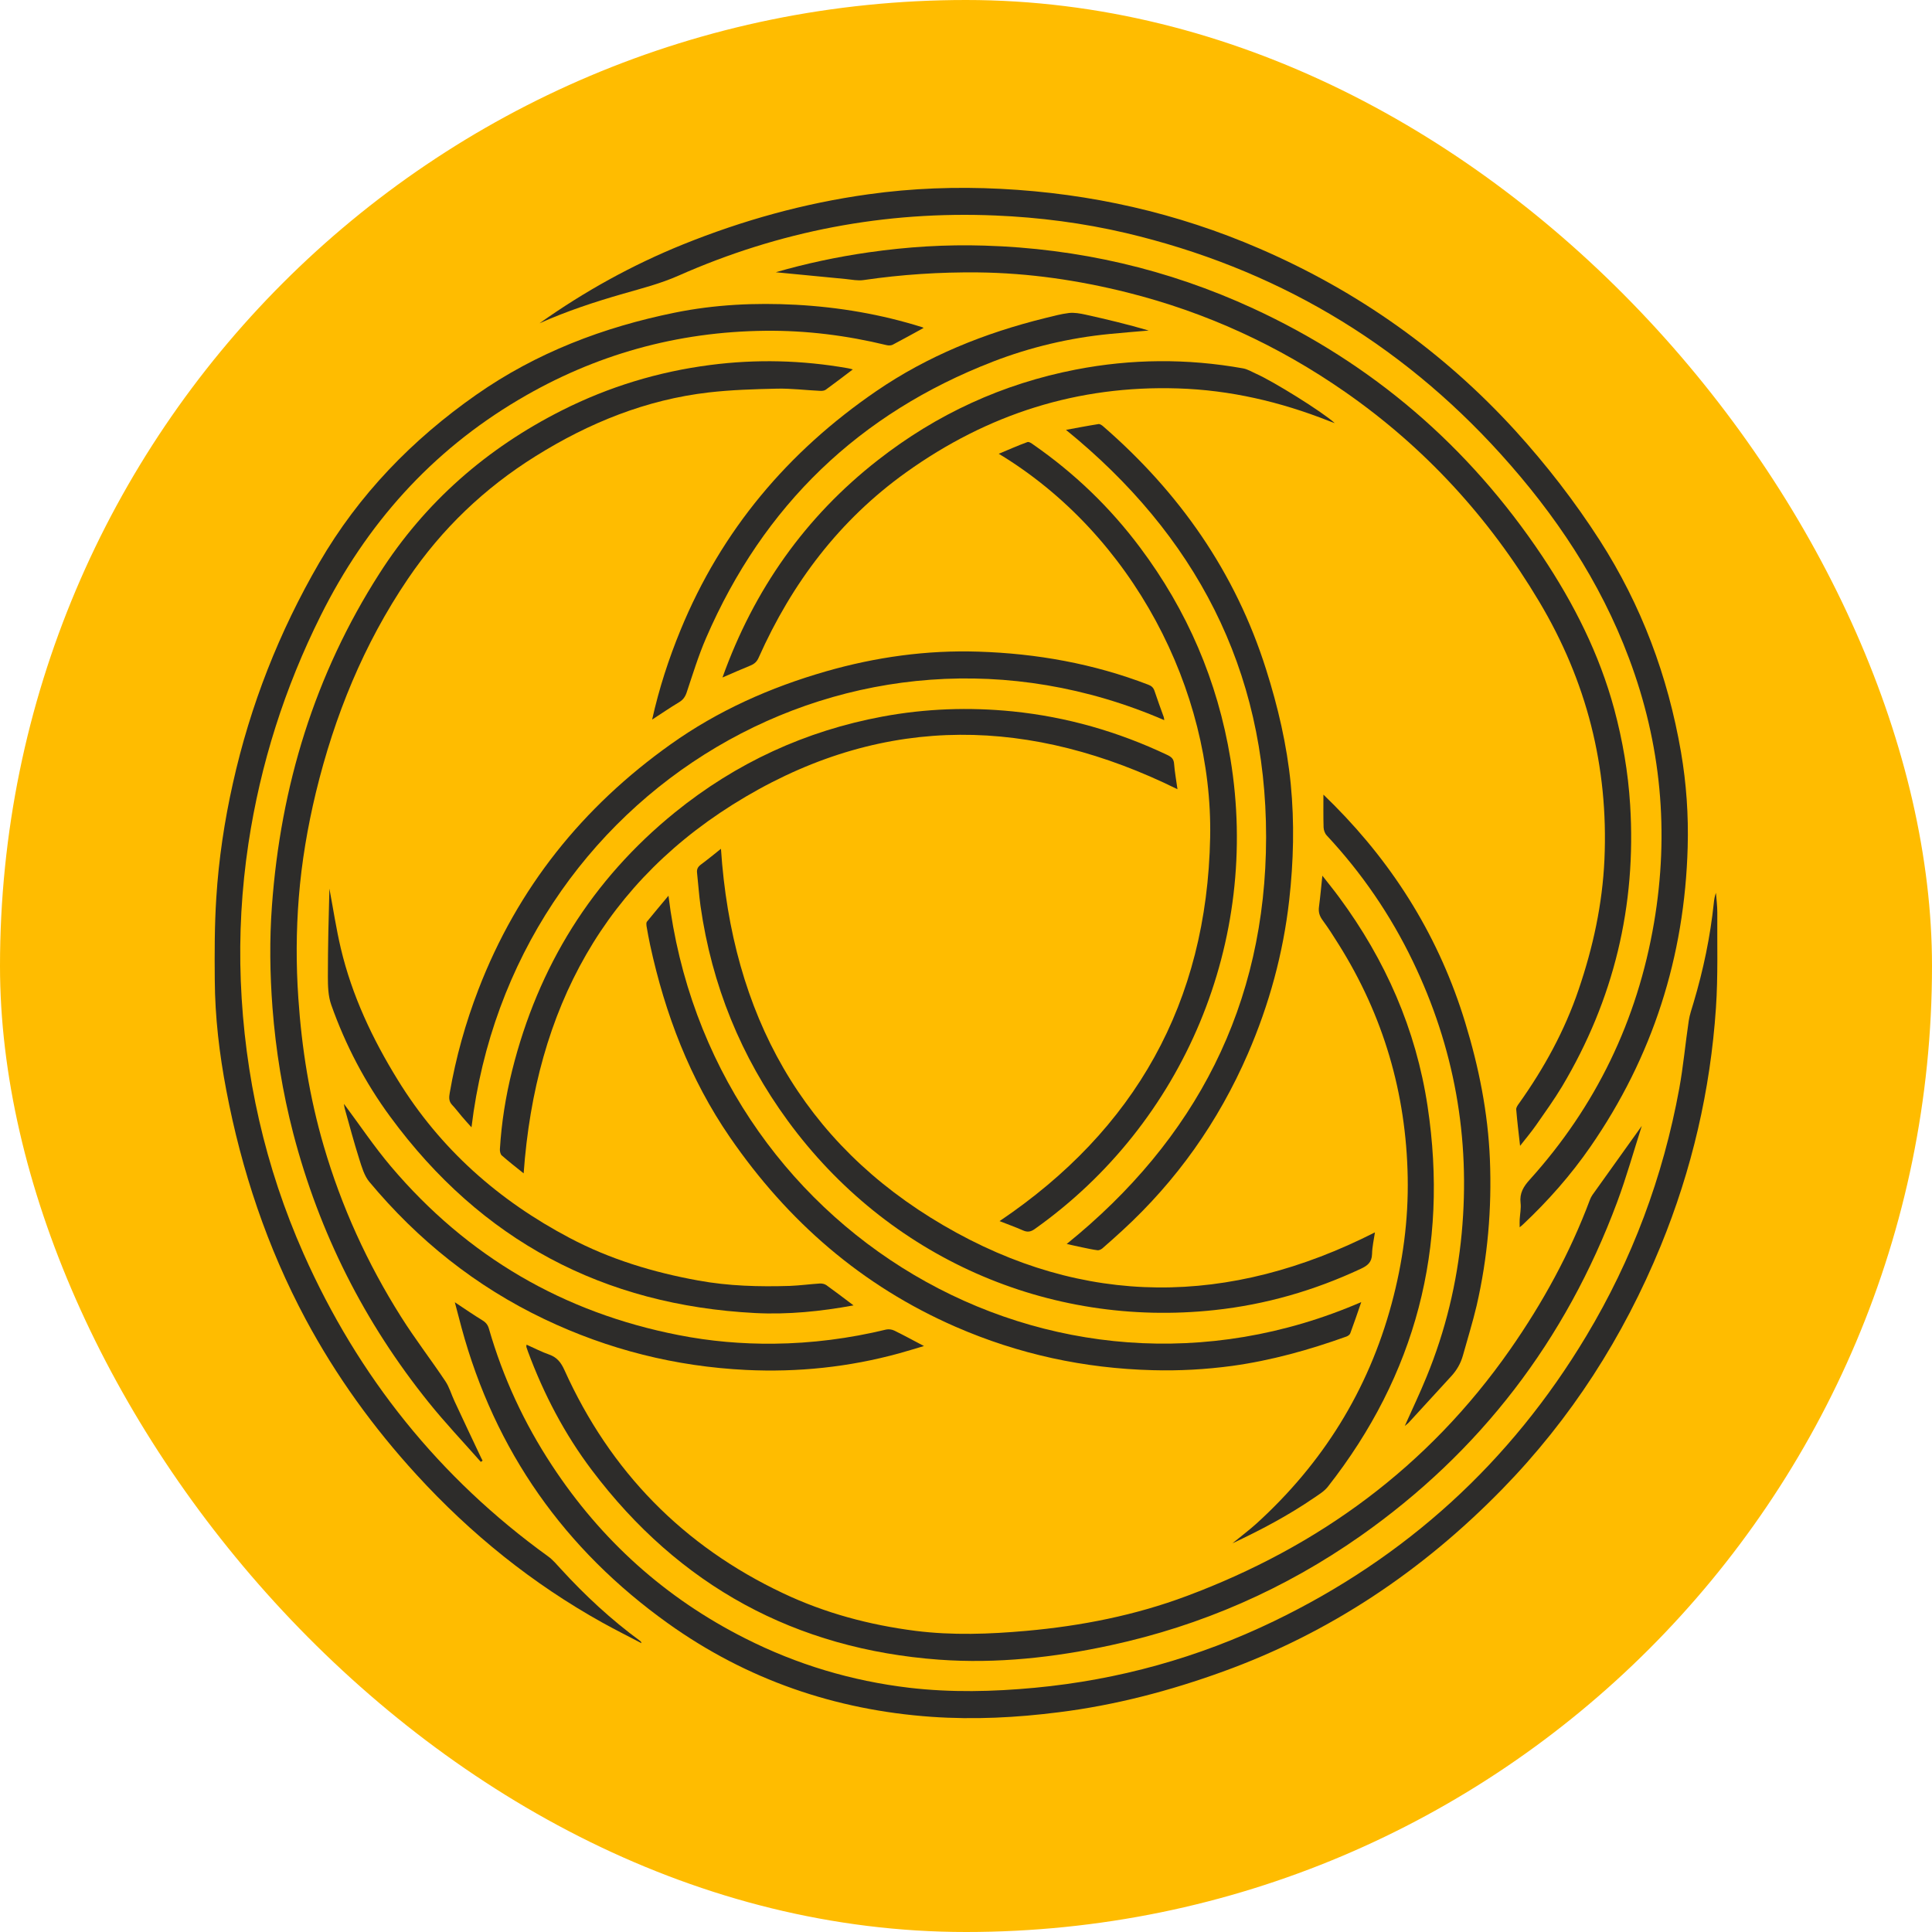 <svg width="24" height="24" viewBox="0 0 24 24" fill="none" xmlns="http://www.w3.org/2000/svg">
<g clip-path="url(#clip0_3418_12656)">
<rect width="24" height="24" rx="12" fill="#FFBC00"/>
<path d="M6.702 4.016C7.26 3.62 7.853 3.292 8.483 3.037C9.226 2.737 9.992 2.524 10.785 2.414C11.333 2.337 11.884 2.318 12.435 2.346C13.548 2.403 14.621 2.644 15.648 3.089C16.864 3.615 17.925 4.364 18.825 5.351C19.211 5.776 19.561 6.228 19.873 6.713C20.39 7.518 20.719 8.398 20.882 9.343C20.949 9.733 20.976 10.127 20.965 10.522C20.928 11.885 20.529 13.129 19.757 14.245C19.513 14.598 19.231 14.917 18.92 15.21C18.91 15.219 18.9 15.227 18.878 15.246C18.878 15.206 18.876 15.178 18.878 15.15C18.882 15.081 18.897 15.011 18.889 14.943C18.875 14.822 18.925 14.74 19.004 14.653C19.825 13.743 20.34 12.677 20.547 11.462C20.738 10.339 20.636 9.24 20.235 8.175C19.877 7.219 19.319 6.389 18.643 5.641C17.373 4.236 15.815 3.327 13.988 2.895C13.454 2.77 12.913 2.7 12.365 2.677C10.996 2.619 9.683 2.869 8.427 3.425C8.205 3.523 7.974 3.582 7.744 3.648C7.389 3.75 7.039 3.865 6.702 4.016Z" fill="#2D2C2A"/>
<path d="M5.65 16.177C5.774 16.259 5.882 16.334 5.995 16.403C6.037 16.429 6.061 16.46 6.074 16.507C6.249 17.114 6.512 17.68 6.857 18.204C7.469 19.136 8.269 19.854 9.256 20.352C9.9 20.678 10.579 20.881 11.294 20.966C11.815 21.027 12.335 21.015 12.856 20.966C13.894 20.868 14.885 20.593 15.825 20.139C17.462 19.349 18.76 18.172 19.705 16.597C20.276 15.646 20.659 14.62 20.86 13.524C20.911 13.246 20.936 12.963 20.978 12.682C20.989 12.606 21.016 12.531 21.038 12.456C21.159 12.05 21.246 11.636 21.29 11.213C21.294 11.172 21.301 11.132 21.316 11.091C21.322 11.171 21.333 11.251 21.333 11.332C21.33 11.728 21.343 12.126 21.316 12.521C21.247 13.543 21.018 14.529 20.63 15.477C20.164 16.613 19.515 17.624 18.661 18.499C17.669 19.515 16.521 20.284 15.192 20.765C14.53 21.005 13.852 21.183 13.154 21.27C12.629 21.337 12.101 21.364 11.572 21.327C10.377 21.243 9.277 20.866 8.298 20.166C7.019 19.251 6.149 18.03 5.732 16.488C5.705 16.388 5.68 16.289 5.65 16.177Z" fill="#2D2C2A"/>
<path d="M11.473 4.074C11.343 4.145 11.216 4.216 11.088 4.283C11.067 4.293 11.036 4.293 11.012 4.287C10.518 4.167 10.017 4.104 9.509 4.109C8.413 4.12 7.389 4.404 6.442 4.966C5.357 5.608 4.55 6.512 3.984 7.647C3.537 8.543 3.236 9.486 3.086 10.479C3.001 11.044 2.969 11.613 2.991 12.184C3.038 13.364 3.293 14.495 3.77 15.572C4.45 17.104 5.461 18.361 6.81 19.335C6.868 19.377 6.916 19.435 6.966 19.489C7.267 19.819 7.593 20.121 7.953 20.385C7.96 20.39 7.966 20.397 7.968 20.412C7.807 20.328 7.644 20.246 7.485 20.158C6.615 19.674 5.848 19.056 5.173 18.318C4.637 17.732 4.175 17.093 3.798 16.39C3.319 15.495 3.001 14.541 2.811 13.543C2.725 13.092 2.671 12.636 2.668 12.176C2.665 11.835 2.665 11.493 2.687 11.152C2.717 10.674 2.788 10.199 2.893 9.731C3.109 8.76 3.469 7.846 3.966 6.99C4.458 6.143 5.123 5.459 5.916 4.904C6.664 4.38 7.497 4.064 8.382 3.884C8.879 3.783 9.382 3.759 9.887 3.786C10.42 3.815 10.945 3.904 11.457 4.065C11.461 4.066 11.465 4.069 11.473 4.074Z" fill="#2D2C2A"/>
<path d="M9.637 3.382C10.002 3.276 10.396 3.191 10.796 3.134C11.271 3.066 11.748 3.036 12.228 3.051C13.391 3.086 14.506 3.342 15.566 3.831C17.047 4.515 18.244 5.541 19.159 6.91C19.551 7.498 19.867 8.122 20.053 8.811C20.157 9.199 20.225 9.593 20.25 9.995C20.329 11.252 20.047 12.418 19.406 13.494C19.307 13.659 19.194 13.816 19.084 13.974C19.024 14.06 18.956 14.141 18.883 14.234C18.865 14.075 18.847 13.929 18.835 13.782C18.833 13.757 18.855 13.727 18.872 13.704C19.182 13.268 19.438 12.802 19.611 12.291C19.789 11.768 19.906 11.233 19.931 10.677C19.982 9.523 19.709 8.459 19.119 7.471C18.497 6.428 17.7 5.559 16.711 4.87C15.881 4.292 14.979 3.878 14.002 3.633C13.394 3.481 12.779 3.391 12.152 3.384C11.674 3.379 11.2 3.41 10.728 3.479C10.656 3.49 10.58 3.473 10.506 3.466C10.208 3.438 9.911 3.409 9.637 3.382Z" fill="#2D2C2A"/>
<path d="M5.973 18.16C5.757 17.915 5.531 17.677 5.326 17.422C4.529 16.432 3.966 15.318 3.643 14.08C3.51 13.568 3.426 13.048 3.385 12.52C3.353 12.098 3.347 11.676 3.378 11.254C3.486 9.766 3.91 8.379 4.713 7.125C5.281 6.236 6.048 5.568 6.982 5.097C7.564 4.804 8.179 4.617 8.823 4.534C9.394 4.46 9.963 4.474 10.531 4.574C10.55 4.577 10.57 4.583 10.594 4.589C10.48 4.675 10.37 4.76 10.258 4.841C10.239 4.855 10.207 4.857 10.182 4.855C10.005 4.847 9.828 4.824 9.652 4.828C9.369 4.834 9.085 4.843 8.804 4.875C8.027 4.965 7.317 5.252 6.653 5.667C6.02 6.062 5.489 6.568 5.067 7.191C4.518 8.001 4.155 8.893 3.924 9.845C3.821 10.274 3.747 10.707 3.712 11.147C3.679 11.564 3.677 11.981 3.706 12.399C3.748 13.022 3.846 13.635 4.021 14.234C4.241 14.988 4.564 15.696 4.982 16.358C5.154 16.631 5.352 16.888 5.532 17.157C5.582 17.231 5.607 17.323 5.646 17.406C5.755 17.641 5.866 17.875 5.977 18.11C5.983 18.121 5.989 18.133 5.995 18.145C5.988 18.15 5.981 18.155 5.973 18.16Z" fill="#2D2C2A"/>
<path d="M6.541 16.704C6.64 16.748 6.73 16.795 6.825 16.828C6.92 16.862 6.97 16.927 7.011 17.018C7.581 18.282 8.49 19.207 9.728 19.792C10.249 20.039 10.801 20.186 11.372 20.259C11.832 20.317 12.291 20.3 12.751 20.259C13.431 20.198 14.098 20.067 14.74 19.827C16.379 19.215 17.74 18.223 18.758 16.766C19.163 16.186 19.502 15.569 19.751 14.903C19.759 14.882 19.77 14.861 19.783 14.842C19.986 14.558 20.189 14.274 20.395 13.986C20.294 14.302 20.204 14.624 20.088 14.935C19.448 16.652 18.386 18.036 16.901 19.08C15.958 19.742 14.923 20.194 13.802 20.437C13.098 20.59 12.384 20.669 11.665 20.617C9.886 20.486 8.44 19.706 7.351 18.261C7.013 17.813 6.755 17.319 6.559 16.791C6.552 16.772 6.545 16.752 6.539 16.733C6.537 16.729 6.539 16.724 6.541 16.704Z" fill="#2D2C2A"/>
<path d="M14.463 8.946C10.6 7.276 6.361 9.823 5.857 14.004C5.811 13.953 5.774 13.912 5.739 13.871C5.697 13.822 5.659 13.77 5.615 13.724C5.572 13.678 5.578 13.627 5.587 13.575C5.663 13.135 5.783 12.708 5.943 12.292C6.43 11.027 7.24 10.023 8.33 9.247C8.919 8.827 9.569 8.539 10.26 8.34C10.881 8.162 11.512 8.074 12.155 8.095C12.879 8.118 13.584 8.244 14.263 8.505C14.303 8.52 14.327 8.54 14.341 8.581C14.377 8.69 14.417 8.798 14.456 8.906C14.46 8.917 14.46 8.928 14.463 8.946Z" fill="#2D2C2A"/>
<path d="M13.242 5.34C13.379 5.315 13.512 5.289 13.646 5.268C13.663 5.265 13.688 5.282 13.704 5.296C14.648 6.116 15.346 7.106 15.728 8.316C15.875 8.78 15.986 9.253 16.034 9.739C16.081 10.22 16.069 10.701 16.015 11.182C15.94 11.845 15.766 12.479 15.502 13.089C15.135 13.936 14.615 14.669 13.939 15.289C13.858 15.363 13.777 15.436 13.694 15.508C13.678 15.521 13.653 15.533 13.635 15.531C13.57 15.523 13.506 15.508 13.442 15.495C13.378 15.482 13.315 15.467 13.251 15.453C14.852 14.159 15.726 12.487 15.728 10.399C15.729 8.308 14.844 6.642 13.242 5.34Z" fill="#2D2C2A"/>
<path d="M16.91 16.175C16.863 16.312 16.82 16.438 16.774 16.562C16.768 16.58 16.745 16.596 16.726 16.603C16.263 16.769 15.792 16.901 15.304 16.968C14.977 17.012 14.649 17.03 14.32 17.021C13.469 16.999 12.653 16.823 11.869 16.481C10.708 15.974 9.787 15.174 9.067 14.127C8.57 13.404 8.262 12.597 8.076 11.739C8.059 11.661 8.045 11.581 8.031 11.502C8.029 11.485 8.027 11.461 8.036 11.45C8.121 11.345 8.209 11.241 8.304 11.127C8.811 15.29 13.061 17.842 16.91 16.175Z" fill="#2D2C2A"/>
<path d="M8.956 10.544C9.092 12.594 9.968 14.2 11.722 15.223C13.47 16.244 15.271 16.227 17.08 15.309C17.067 15.397 17.046 15.488 17.044 15.579C17.041 15.682 16.987 15.723 16.903 15.762C16.325 16.032 15.722 16.206 15.09 16.274C13.019 16.498 11.028 15.619 9.787 13.924C9.205 13.129 8.842 12.237 8.702 11.254C8.683 11.117 8.674 10.979 8.659 10.842C8.654 10.798 8.669 10.769 8.704 10.742C8.789 10.679 8.871 10.612 8.956 10.544Z" fill="#2D2C2A"/>
<path d="M12.407 5.637C12.532 5.585 12.646 5.534 12.762 5.492C12.782 5.484 12.816 5.508 12.839 5.525C13.347 5.878 13.789 6.302 14.162 6.801C14.748 7.583 15.125 8.458 15.285 9.427C15.657 11.687 14.712 13.95 12.853 15.268C12.805 15.302 12.764 15.309 12.709 15.285C12.612 15.242 12.512 15.207 12.417 15.169C14.098 14.036 14.993 12.458 15.033 10.403C15.068 8.576 14.072 6.642 12.407 5.637Z" fill="#2D2C2A"/>
<path d="M6.505 14.576C6.412 14.501 6.32 14.43 6.233 14.353C6.216 14.338 6.208 14.3 6.21 14.274C6.23 13.943 6.282 13.618 6.362 13.298C6.686 12.002 7.354 10.928 8.383 10.093C9.144 9.476 10.007 9.079 10.965 8.901C11.499 8.802 12.037 8.783 12.578 8.837C13.25 8.905 13.891 9.089 14.502 9.379C14.552 9.403 14.581 9.428 14.585 9.489C14.593 9.594 14.613 9.698 14.627 9.804C12.817 8.911 11.019 8.863 9.263 9.897C7.509 10.93 6.651 12.536 6.505 14.576Z" fill="#2D2C2A"/>
<path d="M8.975 8.416C9.366 7.324 10.003 6.421 10.905 5.716C11.637 5.143 12.457 4.767 13.364 4.591C14.055 4.457 14.748 4.452 15.441 4.576C15.498 4.586 15.55 4.619 15.604 4.643C15.813 4.735 16.422 5.112 16.581 5.256C16.558 5.248 16.534 5.24 16.51 5.23C15.905 4.991 15.282 4.845 14.631 4.825C13.389 4.786 12.269 5.143 11.256 5.868C10.43 6.459 9.838 7.241 9.424 8.17C9.403 8.218 9.373 8.246 9.326 8.266C9.211 8.313 9.097 8.363 8.975 8.416Z" fill="#2D2C2A"/>
<path d="M10.603 16.216C10.194 16.291 9.788 16.332 9.379 16.311C7.499 16.213 5.98 15.414 4.849 13.874C4.536 13.449 4.292 12.983 4.115 12.483C4.076 12.374 4.073 12.248 4.073 12.13C4.073 11.765 4.082 11.401 4.092 11.039C4.139 11.287 4.176 11.537 4.234 11.782C4.373 12.369 4.627 12.906 4.941 13.415C5.47 14.275 6.196 14.914 7.076 15.378C7.579 15.644 8.117 15.806 8.674 15.907C9.051 15.976 9.431 15.986 9.813 15.974C9.937 15.969 10.062 15.952 10.186 15.944C10.213 15.943 10.245 15.95 10.266 15.965C10.377 16.045 10.486 16.128 10.603 16.216Z" fill="#2D2C2A"/>
<path d="M15.309 19.172C15.41 19.089 15.516 19.01 15.613 18.922C16.43 18.178 16.996 17.275 17.287 16.196C17.426 15.681 17.497 15.159 17.487 14.624C17.468 13.579 17.184 12.616 16.631 11.734C16.567 11.631 16.501 11.528 16.429 11.43C16.391 11.378 16.376 11.328 16.385 11.264C16.401 11.142 16.412 11.018 16.427 10.878C16.502 10.975 16.573 11.061 16.638 11.15C17.209 11.924 17.59 12.786 17.734 13.743C17.999 15.499 17.587 17.079 16.494 18.47C16.449 18.527 16.381 18.567 16.32 18.609C16 18.828 15.659 19.008 15.309 19.172Z" fill="#2D2C2A"/>
<path d="M4.273 13.713C4.466 13.972 4.648 14.244 4.857 14.491C5.807 15.612 7.002 16.306 8.43 16.585C8.821 16.662 9.216 16.696 9.614 16.692C10.085 16.687 10.55 16.627 11.009 16.516C11.04 16.509 11.08 16.515 11.109 16.529C11.228 16.587 11.343 16.65 11.478 16.721C11.364 16.754 11.267 16.785 11.168 16.812C10.545 16.983 9.911 17.049 9.268 17.018C8.393 16.975 7.558 16.766 6.763 16.387C5.911 15.981 5.192 15.406 4.587 14.68C4.524 14.604 4.494 14.496 4.463 14.399C4.397 14.191 4.341 13.98 4.282 13.769C4.276 13.748 4.275 13.726 4.273 13.713Z" fill="#2D2C2A"/>
<path d="M17.451 17.713C17.545 17.502 17.639 17.306 17.721 17.104C17.956 16.532 18.1 15.936 18.158 15.319C18.268 14.134 18.065 13.008 17.55 11.94C17.273 11.365 16.916 10.844 16.481 10.378C16.458 10.354 16.443 10.311 16.442 10.277C16.438 10.141 16.44 10.005 16.44 9.871C16.481 9.911 16.529 9.958 16.577 10.006C17.335 10.771 17.886 11.665 18.202 12.705C18.371 13.258 18.484 13.82 18.508 14.4C18.533 15.015 18.481 15.621 18.343 16.22C18.294 16.428 18.23 16.632 18.173 16.838C18.145 16.938 18.095 17.024 18.025 17.099C17.848 17.291 17.673 17.483 17.497 17.675C17.486 17.686 17.473 17.695 17.451 17.713Z" fill="#2D2C2A"/>
<path d="M8.101 8.939C8.188 8.549 8.307 8.185 8.453 7.829C8.963 6.586 9.79 5.61 10.882 4.861C11.523 4.421 12.232 4.137 12.98 3.952C13.079 3.928 13.179 3.9 13.28 3.888C13.347 3.881 13.419 3.894 13.487 3.909C13.749 3.967 14.011 4.03 14.27 4.106C14.107 4.12 13.944 4.133 13.781 4.149C13.284 4.198 12.801 4.312 12.335 4.492C10.679 5.133 9.485 6.274 8.771 7.926C8.676 8.145 8.606 8.375 8.53 8.602C8.511 8.658 8.484 8.695 8.433 8.725C8.324 8.79 8.219 8.863 8.101 8.939Z" fill="#2D2C2A"/>
</g>
<defs>
<clipPath id="clip0_3418_12656">
<rect width="24" height="24" rx="12" fill="white"/>
</clipPath>
</defs>
</svg>
